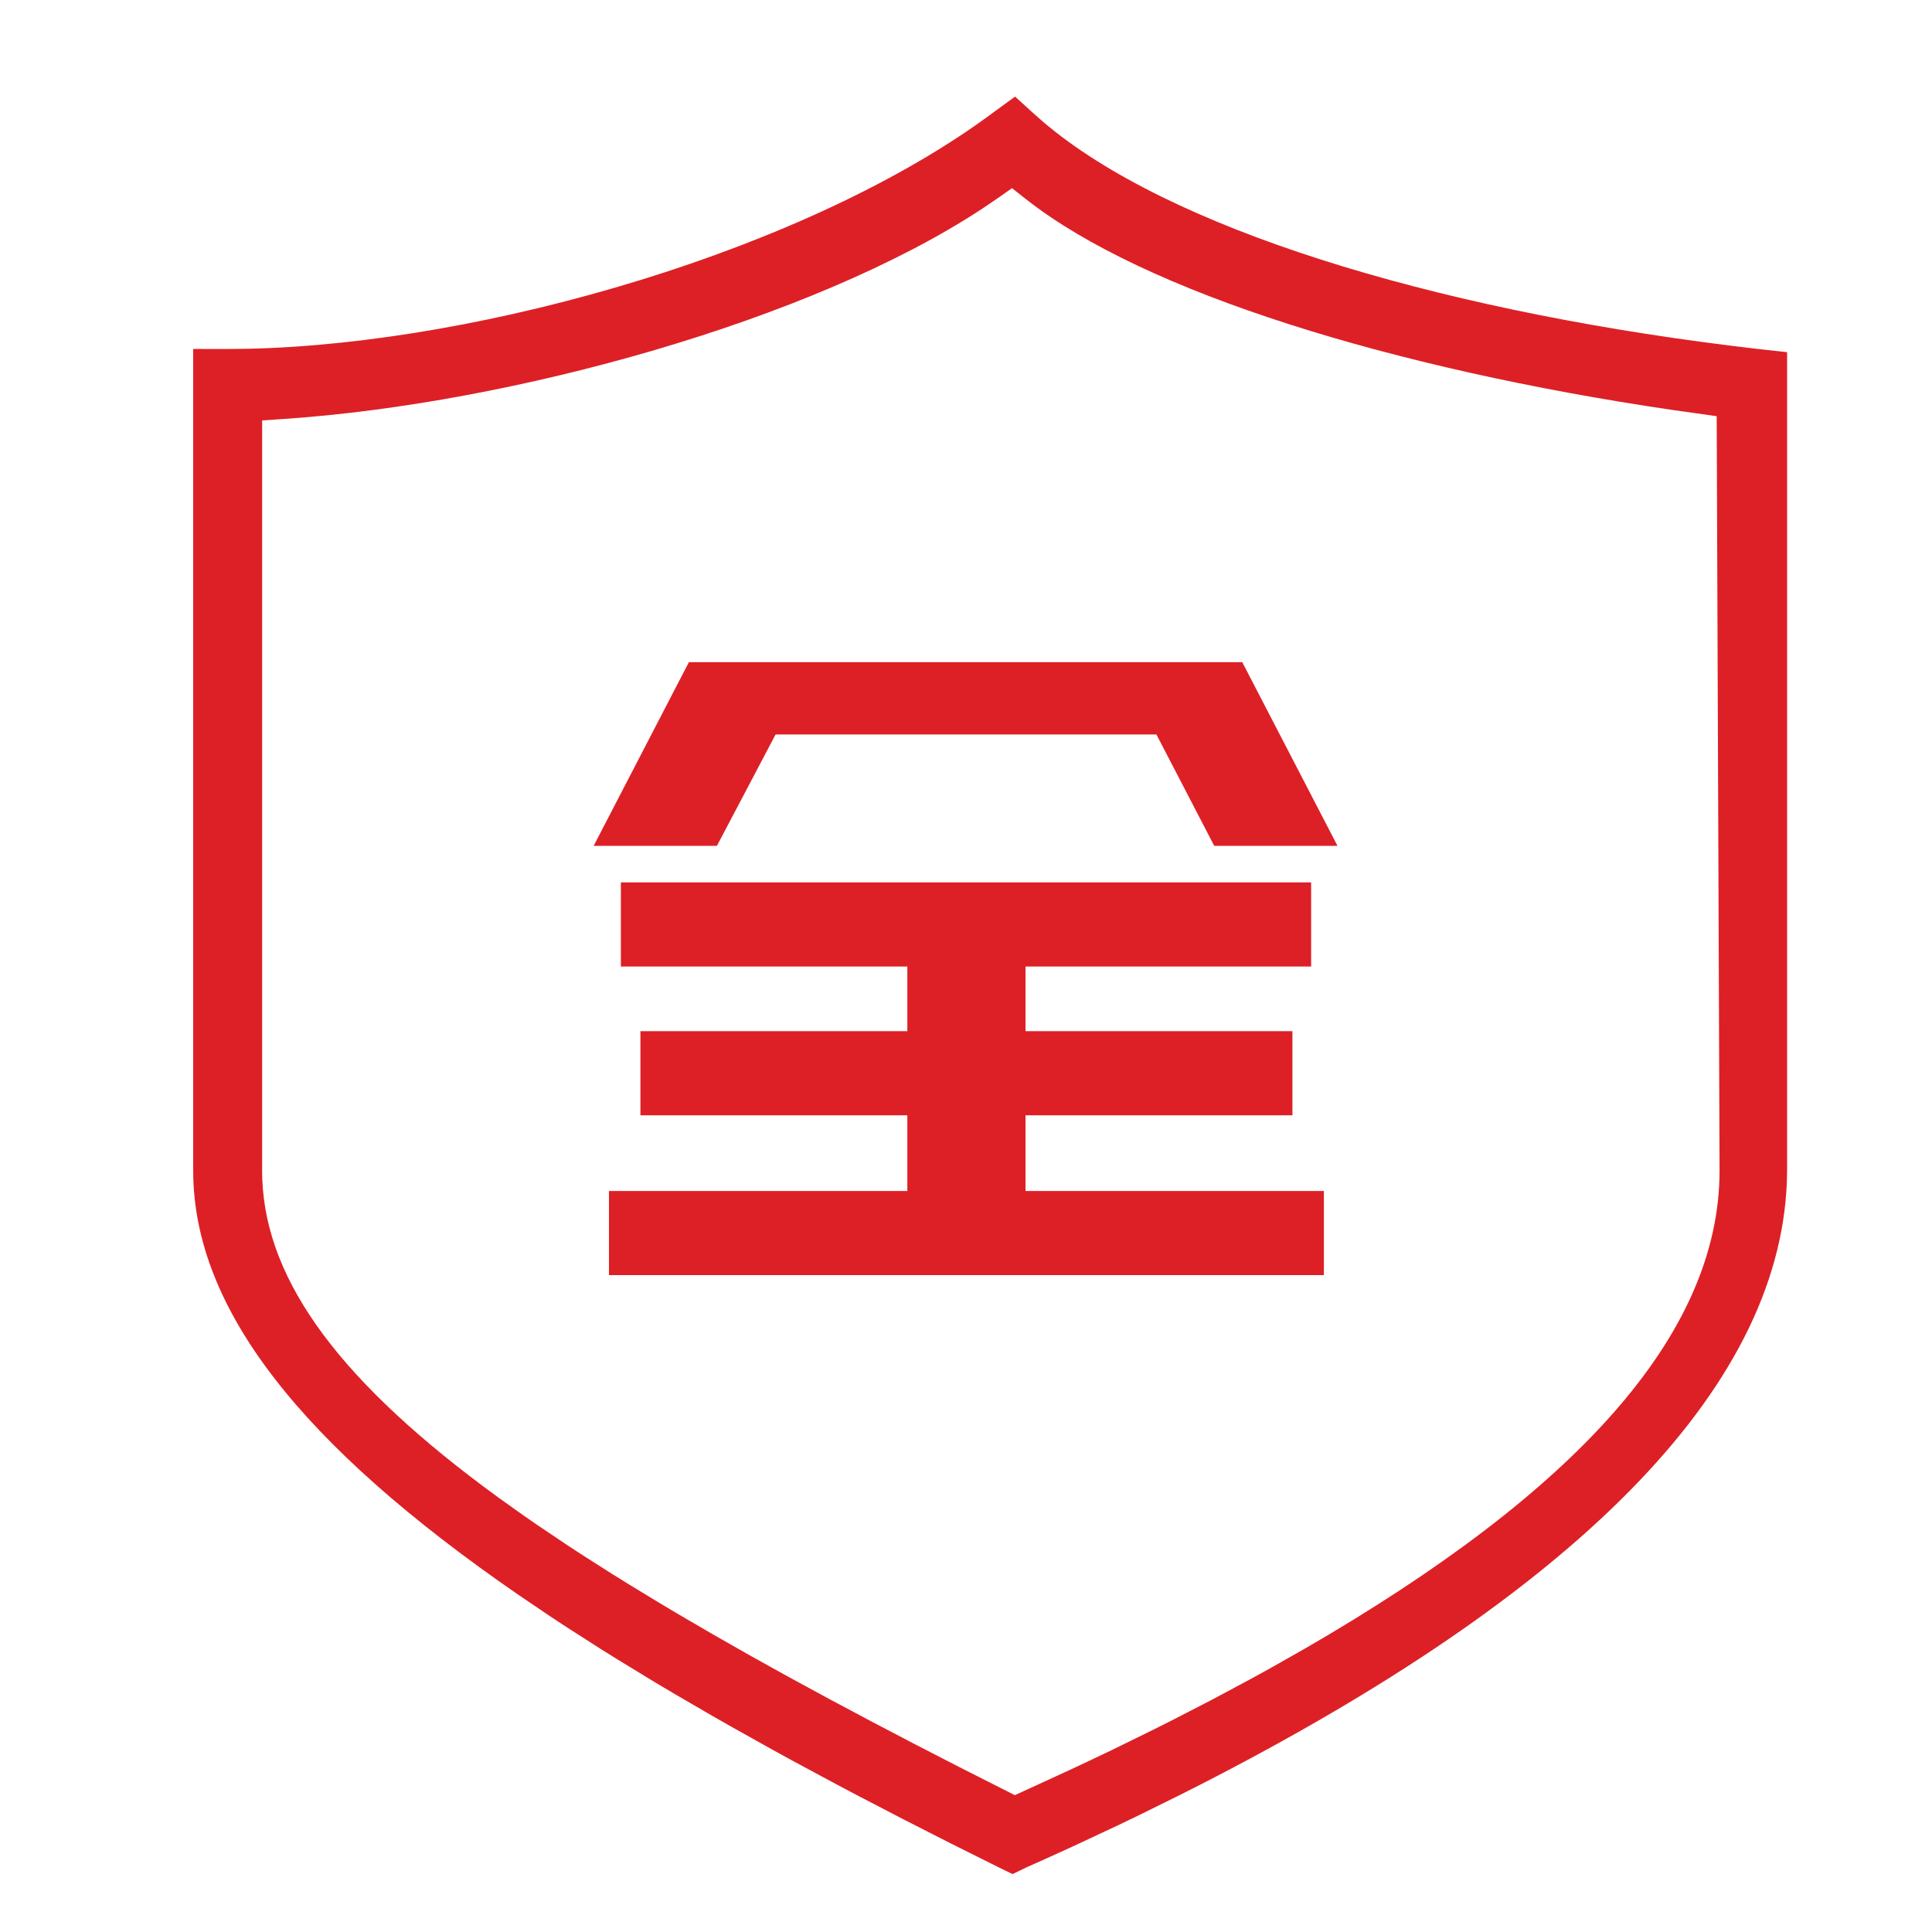 <?xml version="1.0" encoding="UTF-8"?>
<svg width="50px" height="50px" viewBox="0 0 50 50" version="1.1" xmlns="http://www.w3.org/2000/svg" xmlns:xlink="http://www.w3.org/1999/xlink">
    <title>底部/icon/全</title>
    <g id="底部/icon/全" stroke="none" stroke-width="1" fill="none" fill-rule="evenodd">
        <g id="icon/保障" fill-rule="nonzero">
            <rect id="矩形" fill="#000000" opacity="0" x="0" y="0" width="50" height="50"></rect>
            <path d="M26.797,2.979 L26.27,2.5 L25.713,2.906 C20.955,6.456 12.54,8.89 6.425,9.026 L5.892,9.032 L5,9.031 L5,30.293 C5,33.855 7.784,37.391 13.415,41.273 L14.238,41.83 C14.379,41.924 14.521,42.017 14.665,42.111 L15.546,42.675 C15.697,42.77 15.848,42.864 16.002,42.959 L16.942,43.532 C17.102,43.628 17.263,43.724 17.426,43.82 L18.425,44.401 C18.594,44.499 18.766,44.596 18.939,44.694 L19.995,45.284 C20.175,45.383 20.356,45.482 20.538,45.582 L21.654,46.182 C21.843,46.282 22.034,46.383 22.226,46.484 L23.4,47.094 L24.613,47.711 L25.865,48.336 L26.205,48.501 L26.566,48.327 C26.969,48.148 27.367,47.968 27.759,47.788 L28.917,47.246 C29.107,47.155 29.296,47.065 29.483,46.974 L30.588,46.428 C40.377,41.503 45.85,36.26 46.229,30.857 L46.245,30.557 L46.25,30.256 L46.25,9.115 L45.467,9.028 C37.664,8.124 30.766,6.12 27.313,3.413 L27.041,3.192 L26.797,2.979 Z M26.191,4.87 L26.556,5.157 C29.625,7.573 36.05,9.544 43.271,10.608 L44.428,10.771 L44.502,30.293 C44.502,34.552 40.767,38.618 33.791,42.654 L32.863,43.18 C32.705,43.268 32.546,43.356 32.385,43.443 L31.403,43.969 L30.383,44.495 C30.211,44.583 30.036,44.67 29.861,44.758 L28.788,45.284 C28.424,45.459 28.055,45.634 27.679,45.809 L26.264,46.459 L24.806,45.721 L23.654,45.128 L22.543,44.546 L21.47,43.975 L20.437,43.414 L19.443,42.862 L18.488,42.319 L17.572,41.785 C17.422,41.697 17.274,41.609 17.128,41.521 L16.27,41 C16.13,40.913 15.991,40.827 15.855,40.742 L15.054,40.232 C14.923,40.147 14.795,40.063 14.668,39.979 L13.924,39.479 C13.803,39.397 13.684,39.314 13.566,39.232 L12.879,38.742 C8.869,35.818 6.892,33.21 6.788,30.518 L6.784,30.293 L6.784,10.881 L7.366,10.841 C13.262,10.441 21.008,8.297 25.408,5.409 L25.811,5.136 L26.191,4.87 Z" id="形状" fill="#DD2026"></path>
        </g>
        <path d="M18.554,21.89 L20.072,19.008 L29.928,19.008 L31.424,21.89 L34.614,21.89 L32.15,17.138 L17.828,17.138 L15.364,21.89 L18.554,21.89 Z M34.262,33 L34.262,30.822 L26.54,30.822 L26.54,28.864 L33.448,28.864 L33.448,26.686 L26.54,26.686 L26.54,25.014 L33.932,25.014 L33.932,22.836 L16.068,22.836 L16.068,25.014 L23.482,25.014 L23.482,26.686 L16.574,26.686 L16.574,28.864 L23.482,28.864 L23.482,30.822 L15.76,30.822 L15.76,33 L34.262,33 Z" id="全" fill="#DD2026" fill-rule="nonzero"></path>
    </g>
</svg>
